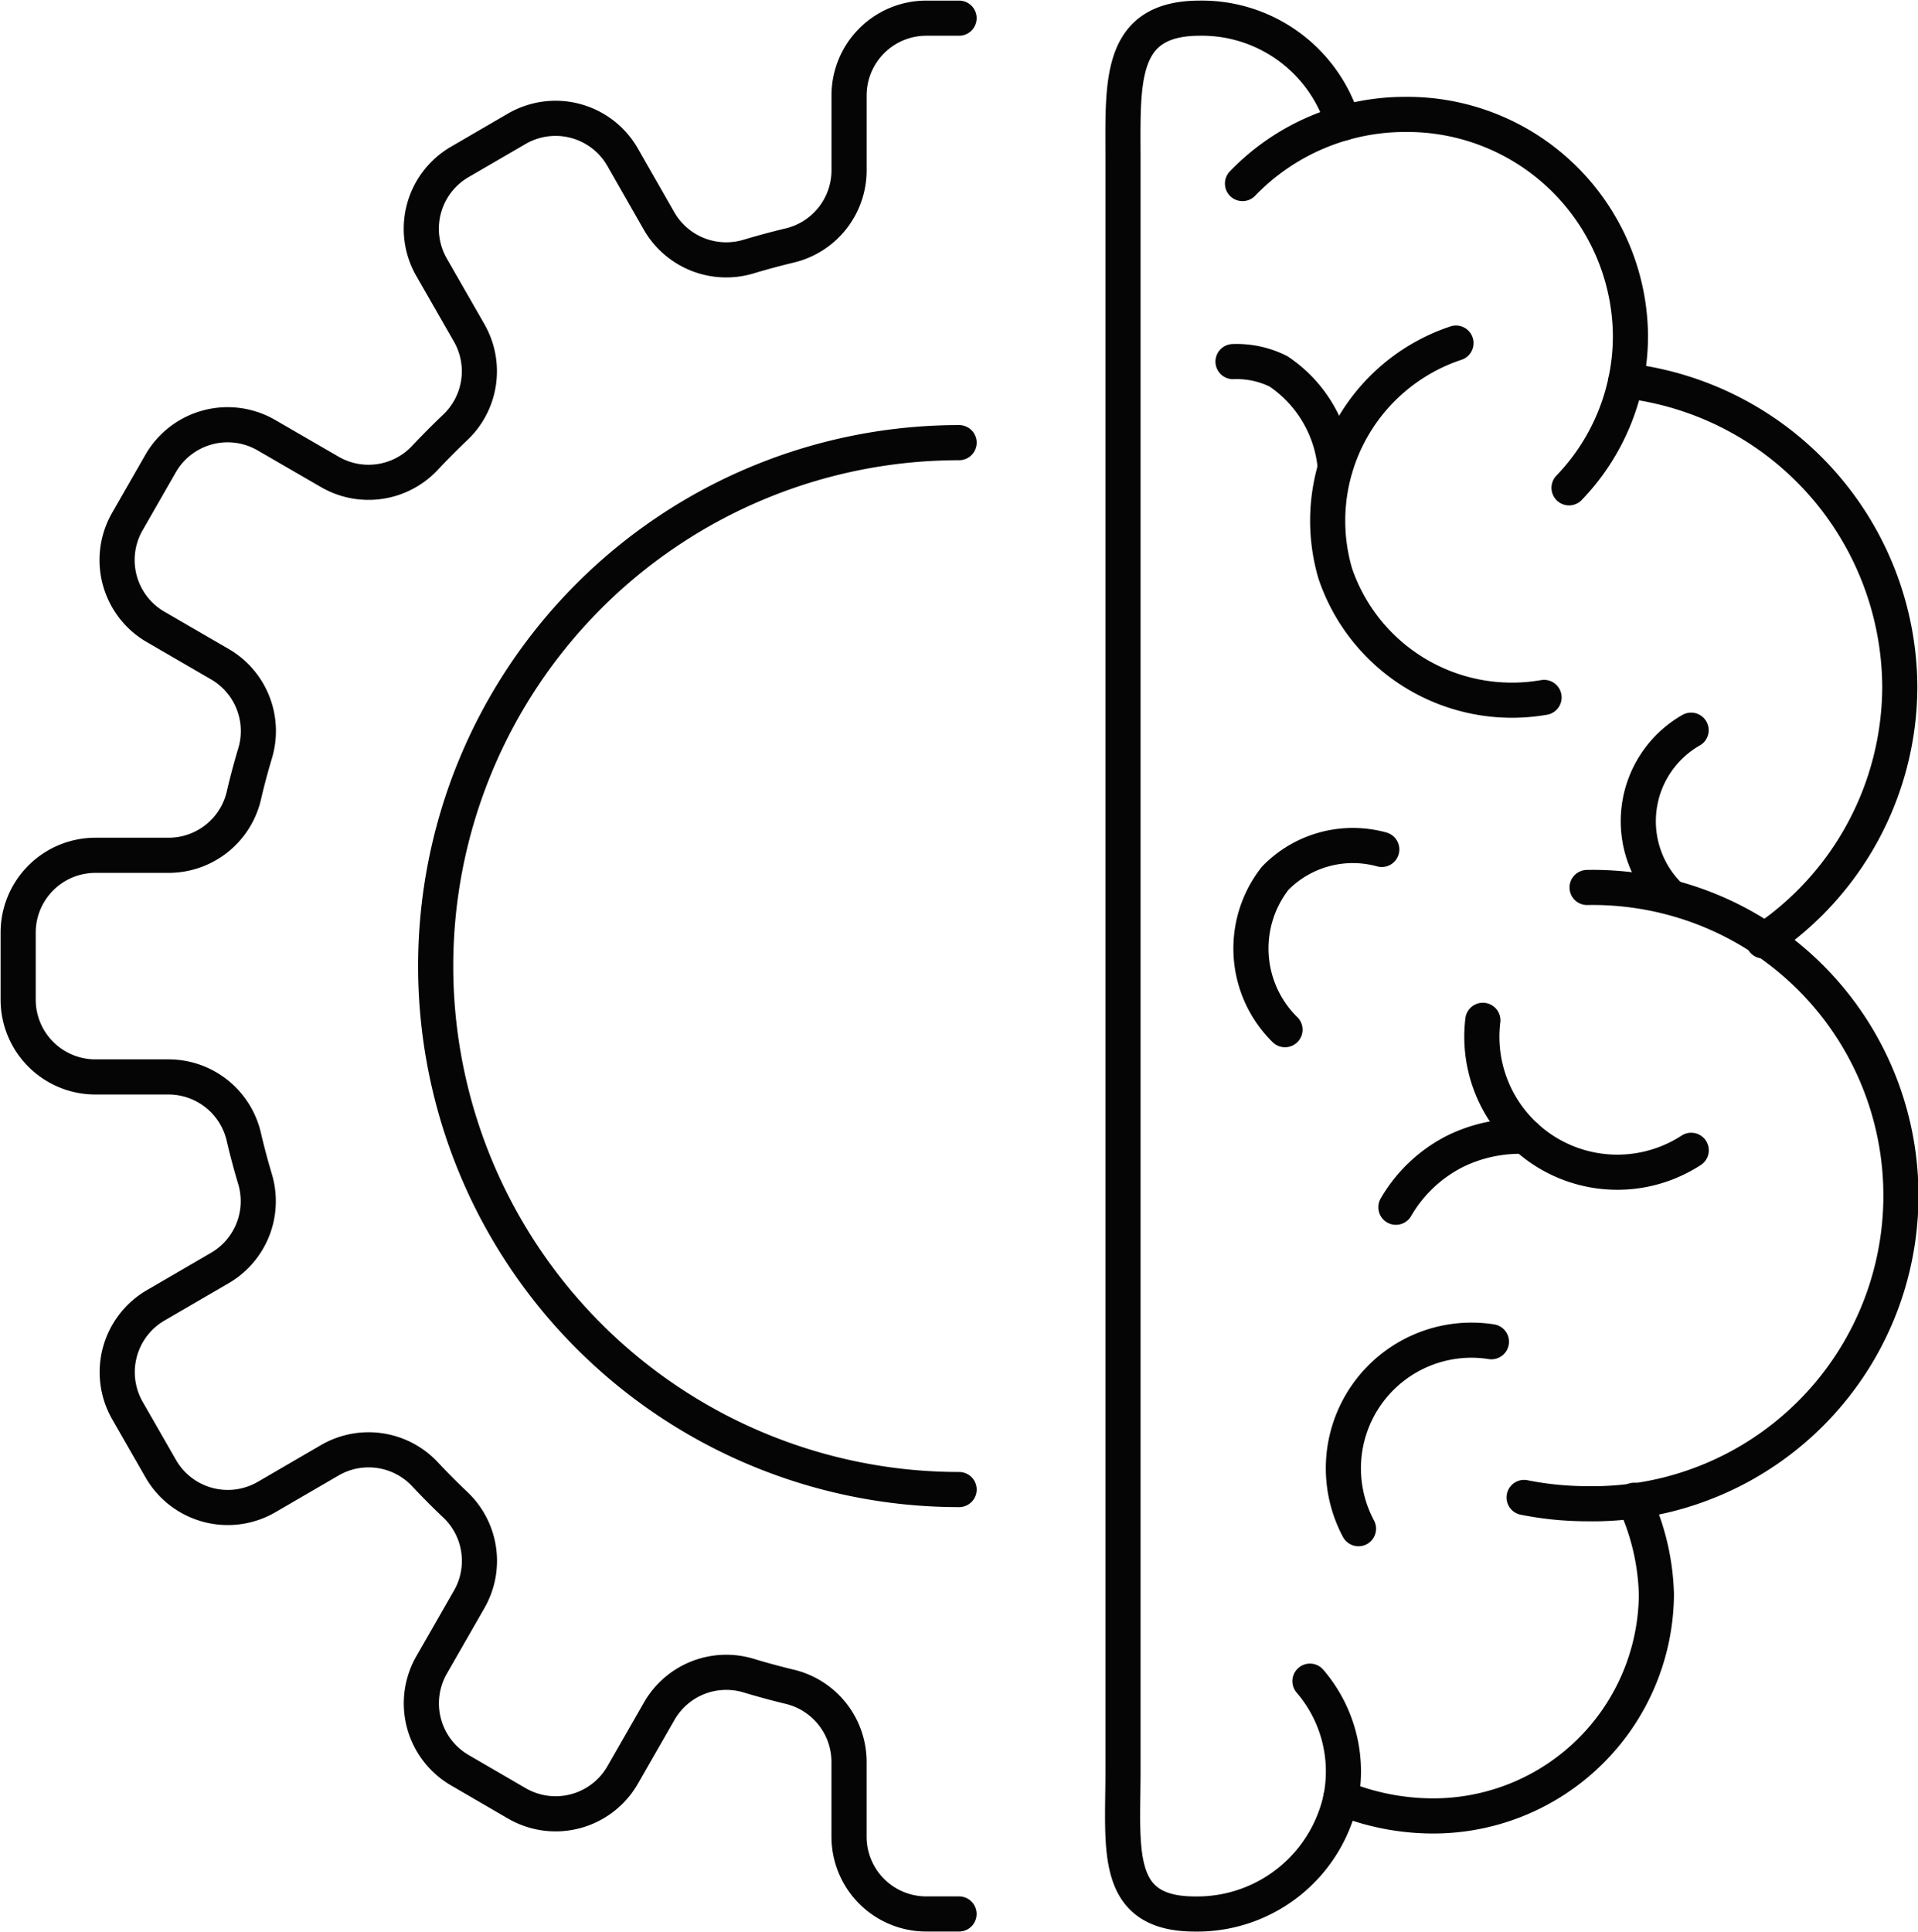 <svg xmlns="http://www.w3.org/2000/svg" xmlns:xlink="http://www.w3.org/1999/xlink" width="54.601" height="55" viewBox="0 0 54.601 55">
  <defs>
    <clipPath id="clip-path">
      <rect id="Rectangle_2686" data-name="Rectangle 2686" width="54.601" height="55" fill="none"/>
    </clipPath>
  </defs>
  <g id="Group_4968" data-name="Group 4968" transform="translate(-947 -1765)">
    <g id="Group_4955" data-name="Group 4955" transform="translate(947 1765)" clip-path="url(#clip-path)">
      <path id="Path_1967" data-name="Path 1967" d="M26.882,41.976a14.9,14.9,0,0,1,0-29.8" transform="translate(0.421 0.424)" fill="none" stroke="#040504" stroke-linecap="round" stroke-linejoin="round" stroke-width="1"/>
      <path id="Path_1968" data-name="Path 1968" d="M27.285.5h-.931a2.2,2.2,0,0,0-2.2,2.2V4.833a2.2,2.2,0,0,1-1.7,2.14q-.582.14-1.153.311a2.206,2.206,0,0,1-2.555-1.008L17.708,4.459a2.2,2.2,0,0,0-3.018-.808l-1.62.942a2.2,2.2,0,0,0-.8,3l1.069,1.865a2.2,2.2,0,0,1-.4,2.694q-.439.418-.856.861a2.2,2.2,0,0,1-2.716.4L7.571,12.373a2.2,2.2,0,0,0-3.018.808L3.61,14.826a2.2,2.2,0,0,0,.8,3L6.244,18.89a2.2,2.2,0,0,1,1,2.539c-.118.394-.225.792-.319,1.2a2.2,2.2,0,0,1-2.142,1.7H2.7a2.2,2.2,0,0,0-2.2,2.2v1.909a2.2,2.2,0,0,0,2.2,2.2h2.08a2.2,2.2,0,0,1,2.142,1.7q.141.605.319,1.2a2.2,2.2,0,0,1-1,2.539L4.414,37.14a2.2,2.2,0,0,0-.8,3l.944,1.646a2.2,2.2,0,0,0,3.018.808l1.793-1.043a2.2,2.2,0,0,1,2.716.4q.416.444.856.861a2.2,2.2,0,0,1,.4,2.694l-1.069,1.865a2.2,2.2,0,0,0,.8,3l1.62.942a2.2,2.2,0,0,0,3.018-.808l1.041-1.816A2.2,2.2,0,0,1,21.3,47.681q.57.172,1.153.313a2.2,2.2,0,0,1,1.7,2.14v2.13a2.2,2.2,0,0,0,2.2,2.2h.931" transform="translate(0.017 0.017)" fill="none" stroke="#040504" stroke-linecap="round" stroke-linejoin="round" stroke-width="1"/>
      <path id="Path_1969" data-name="Path 1969" d="M45.235,41.268a6.733,6.733,0,0,1,.634,2.685,6.352,6.352,0,0,1-6.4,6.3,6.954,6.954,0,0,1-2.584-.518" transform="translate(1.285 1.437)" fill="none" stroke="#040504" stroke-linecap="round" stroke-linejoin="round" stroke-width="1"/>
      <path id="Path_1970" data-name="Path 1970" d="M43.721,24.412a8.772,8.772,0,1,1,0,17.541,9.144,9.144,0,0,1-1.794-.178" transform="translate(1.46 0.85)" fill="none" stroke="#040504" stroke-linecap="round" stroke-linejoin="round" stroke-width="1"/>
      <path id="Path_1971" data-name="Path 1971" d="M44.725,10.474a8.818,8.818,0,0,1,7.8,8.7,8.728,8.728,0,0,1-3.884,7.246" transform="translate(1.558 0.364)" fill="none" stroke="#040504" stroke-linecap="round" stroke-linejoin="round" stroke-width="1"/>
      <path id="Path_1972" data-name="Path 1972" d="M34.181,5.116a6.427,6.427,0,0,1,4.644-1.968,6.351,6.351,0,0,1,6.4,6.3,6.231,6.231,0,0,1-1.748,4.329" transform="translate(1.19 0.109)" fill="none" stroke="#040504" stroke-linecap="round" stroke-linejoin="round" stroke-width="1"/>
      <path id="Path_1973" data-name="Path 1973" d="M36.215,47.837a3.941,3.941,0,0,1,.881,3.322,4.185,4.185,0,0,1-4.153,3.306c-2.334,0-2.05-1.817-2.05-4.06V4.56c0-2.242-.144-4.06,2.189-4.06a4.2,4.2,0,0,1,4.076,2.988" transform="translate(1.076 0.017)" fill="none" stroke="#040504" stroke-linecap="round" stroke-linejoin="round" stroke-width="1"/>
      <path id="Path_1974" data-name="Path 1974" d="M40.177,9.438A5.328,5.328,0,0,0,36.741,16a5.311,5.311,0,0,0,5.943,3.524" transform="translate(1.272 0.328)" fill="none" stroke="#040504" stroke-linecap="round" stroke-linejoin="round" stroke-width="1"/>
      <path id="Path_1975" data-name="Path 1975" d="M40.793,28.066a3.857,3.857,0,0,0,5.932,3.7" transform="translate(1.42 0.977)" fill="none" stroke="#040504" stroke-linecap="round" stroke-linejoin="round" stroke-width="1"/>
      <path id="Path_1976" data-name="Path 1976" d="M37.386,42.23a3.648,3.648,0,0,1,3.784-5.322" transform="translate(1.287 1.284)" fill="none" stroke="#040504" stroke-linecap="round" stroke-linejoin="round" stroke-width="1"/>
      <path id="Path_1977" data-name="Path 1977" d="M35.383,28.5a3.24,3.24,0,0,1-.278-4.312,3.088,3.088,0,0,1,3.032-.819" transform="translate(1.198 0.81)" fill="none" stroke="#040504" stroke-linecap="round" stroke-linejoin="round" stroke-width="1"/>
      <path id="Path_1978" data-name="Path 1978" d="M36.83,12.954a3.684,3.684,0,0,0-1.615-2.729,2.662,2.662,0,0,0-1.295-.278" transform="translate(1.181 0.346)" fill="none" stroke="#040504" stroke-linecap="round" stroke-linejoin="round" stroke-width="1"/>
      <path id="Path_1979" data-name="Path 1979" d="M42.092,31.258a4.2,4.2,0,0,0-1.992.418,4.071,4.071,0,0,0-1.7,1.6" transform="translate(1.338 1.088)" fill="none" stroke="#040504" stroke-linecap="round" stroke-linejoin="round" stroke-width="1"/>
      <path id="Path_1980" data-name="Path 1980" d="M45.972,24.815a2.983,2.983,0,0,1,.6-4.729" transform="translate(1.57 0.699)" fill="none" stroke="#040504" stroke-linecap="round" stroke-linejoin="round" stroke-width="1"/>
    </g>
  </g>
</svg>
